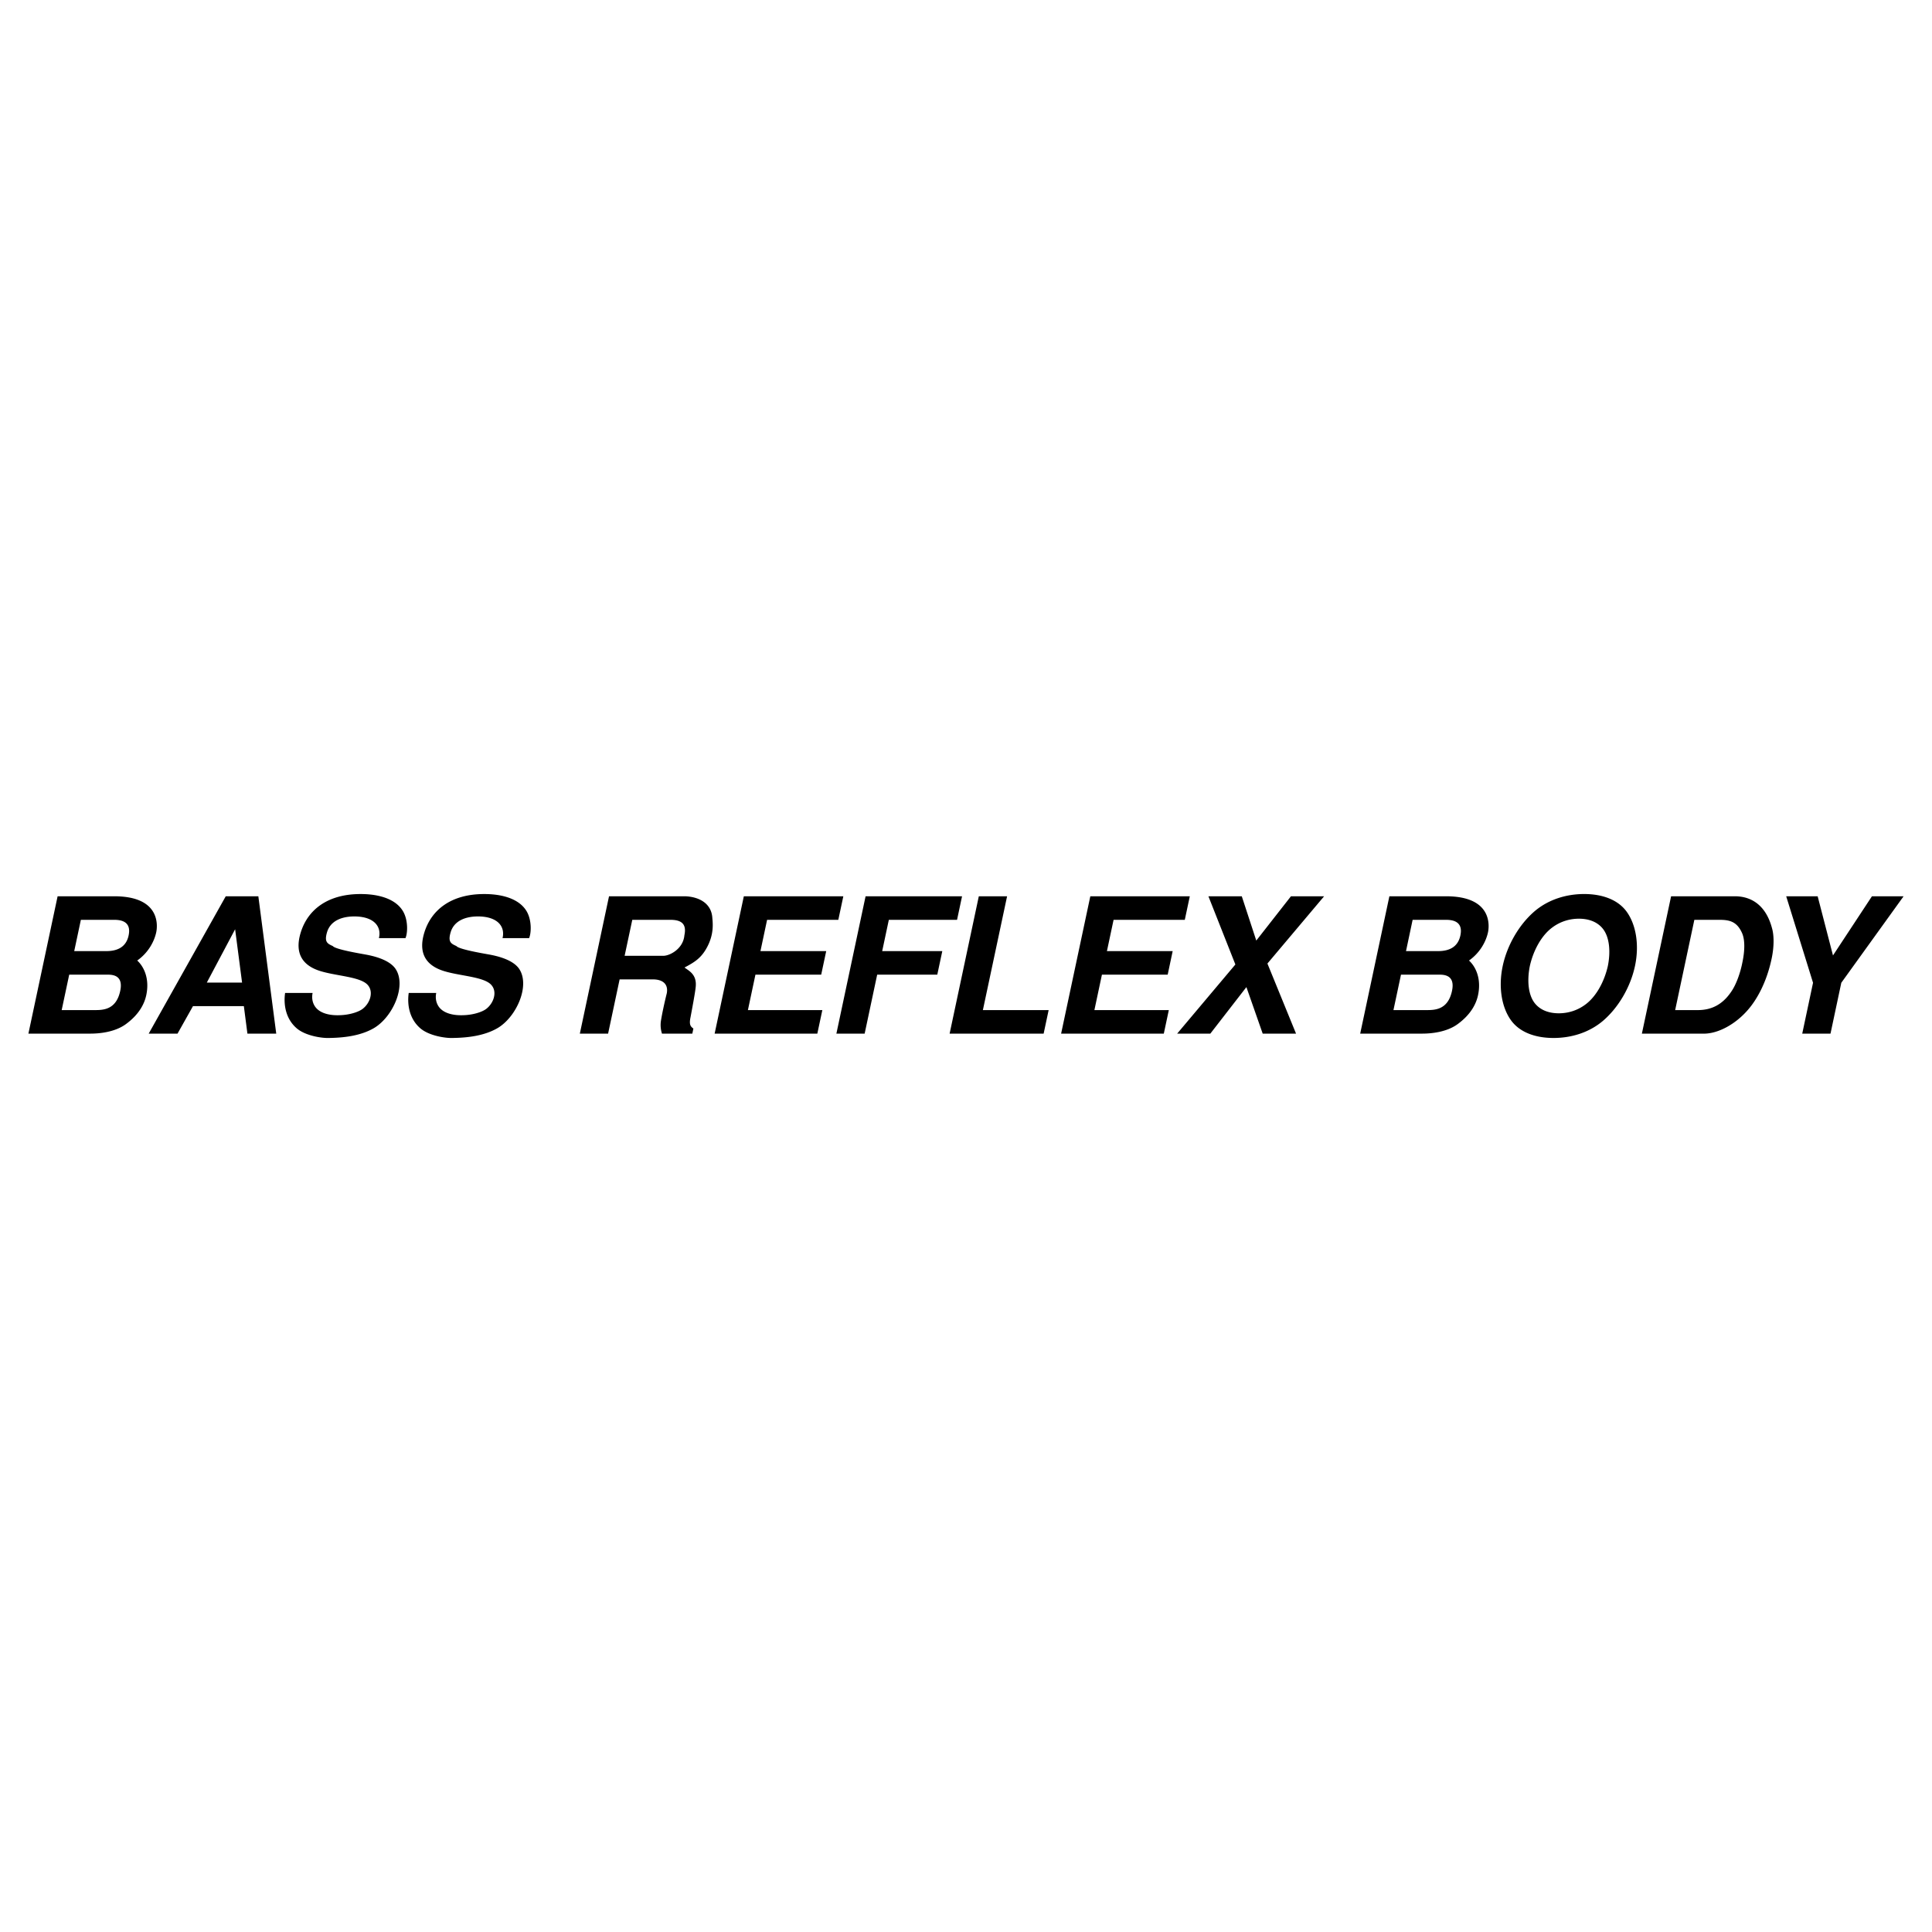 <svg xmlns="http://www.w3.org/2000/svg" width="2500" height="2500" viewBox="0 0 192.756 192.756"><g fill-rule="evenodd" clip-rule="evenodd"><path fill="#fff" fill-opacity="0" d="M0 0h192.756v192.756H0V0z"/><path d="M5.748 89.422h5.659c4.681 0 4.301 3.027 4.181 3.59-.176.828-.725 1.993-1.896 2.82.677.621 1.248 1.824.9 3.458-.152.715-.599 1.844-2.044 2.896-1.112.807-2.663.939-3.527.939H2.834l2.914-13.703zm1.657 5.471h3.196c1.203 0 1.999-.47 2.23-1.561.251-1.184-.439-1.56-1.417-1.56H8.068l-.663 3.121zm-1.251 5.884h3.309c.846 0 2.132-.037 2.532-1.918.328-1.541-.728-1.617-1.254-1.617H6.905l-.751 3.535zM27.561 103.127h-2.876l-.356-2.744h-5.076l-1.542 2.744h-2.876l7.688-13.705h3.252l1.786 13.705zm-6.926-5.096h3.516l-.693-5.319-2.823 5.319zM37.804 93.595c.273-1.109-.432-2.124-2.36-2.162-1.369-.019-2.483.452-2.817 1.579-.275.94.005 1.128.573 1.373.248.338 2.754.752 3.26.846.724.131 2.269.47 2.946 1.353 1.228 1.654-.196 4.906-2.144 6.016-1.325.752-2.963.941-4.49.959-.7.02-2.302-.225-3.162-.959-1.034-.883-1.348-2.236-1.166-3.533h2.745c-.076.357-.083.92.283 1.41.485.639 1.456.846 2.404.809.944-.02 1.887-.303 2.316-.641.722-.562 1.081-1.635.548-2.312-.703-.939-3.41-.939-5.049-1.541-1.377-.508-2.372-1.579-1.675-3.797.689-2.181 2.612-3.797 5.958-3.797.733 0 3.278.056 4.253 1.749.518.921.435 2.199.226 2.65h-2.649v-.002zM50.138 93.595c.273-1.109-.432-2.124-2.36-2.162-1.368-.019-2.483.452-2.817 1.579-.275.94.005 1.128.573 1.373.248.338 2.754.752 3.261.846.724.131 2.269.47 2.945 1.353 1.228 1.654-.197 4.906-2.144 6.016-1.325.752-2.963.941-4.489.959-.7.02-2.302-.225-3.162-.959-1.034-.883-1.348-2.236-1.167-3.533h2.745c-.076.357-.083.92.283 1.41.484.639 1.456.846 2.404.809.944-.02 1.888-.303 2.317-.641.721-.562 1.081-1.635.547-2.312-.703-.939-3.41-.939-5.049-1.541-1.377-.508-2.372-1.579-1.675-3.797.689-2.181 2.612-3.797 5.958-3.797.733 0 3.278.056 4.253 1.749.519.921.435 2.199.226 2.65h-2.649v-.002zM60.762 89.422h7.614c1.36.056 2.616.696 2.695 2.181.06.602.134 1.579-.456 2.764-.59 1.184-1.283 1.617-2.32 2.161.402.32 1.232.658 1.119 1.9-.045.562-.391 2.367-.52 3.062-.164.771.025.941.286 1.129l-.107.508h-3.027a2.804 2.804 0 0 1-.104-1.279c.106-.676.338-1.766.587-2.764.158-.92-.423-1.371-1.4-1.371H61.82l-1.15 5.414h-2.82l2.912-13.705zm1.557 5.94h3.854c.658 0 1.99-.696 2.109-2.049.208-.978-.124-1.541-1.383-1.541h-3.816l-.764 3.59zM84.139 89.422l-.5 2.35h-7.106l-.663 3.121h6.561l-.5 2.349H75.37l-.751 3.535h7.426l-.5 2.35H71.299l2.913-13.705h9.927zM95.984 89.422l-.499 2.35h-6.806l-.663 3.121h5.997l-.5 2.349h-5.997l-1.25 5.885h-2.82l2.913-13.705h9.625zM100.477 89.422l-2.415 11.355h6.561l-.5 2.35h-9.38l2.913-13.705h2.821zM118.707 89.422l-.5 2.35h-7.105l-.664 3.121h6.56l-.498 2.349h-6.561l-.751 3.535h7.425l-.5 2.35h-10.246l2.914-13.705h9.926zM123.893 89.422l1.447 4.418 3.459-4.418h3.308l-5.656 6.711 2.856 6.994h-3.327l-1.626-4.645-3.6 4.645h-3.309l5.809-6.9-2.69-6.805h3.329zM138.619 89.422h5.658c4.682 0 4.301 3.027 4.182 3.59-.176.828-.725 1.993-1.896 2.82.678.621 1.248 1.824.9 3.458-.152.715-.598 1.844-2.045 2.896-1.111.807-2.662.939-3.525.939h-6.186l2.912-13.703zm1.658 5.471h3.195c1.203 0 1.998-.47 2.23-1.561.252-1.184-.439-1.56-1.416-1.56h-3.348l-.661 3.121zm-1.252 5.884h3.309c.846 0 2.133-.037 2.533-1.918.326-1.541-.729-1.617-1.254-1.617h-3.836l-.752 3.535zM159.93 101.848c-1.398 1.186-3.184 1.711-4.932 1.711s-3.311-.525-4.205-1.711c-.994-1.334-1.307-3.402-.867-5.471.439-2.067 1.631-4.135 3.191-5.47 1.4-1.184 3.186-1.71 4.934-1.71s3.309.526 4.203 1.71c.996 1.335 1.309 3.403.869 5.47-.439 2.068-1.631 4.137-3.193 5.471zm-1.694-1.672c1.078-.828 1.844-2.312 2.18-3.799.297-1.484.16-2.97-.566-3.797-.574-.658-1.42-.921-2.322-.921s-1.861.263-2.715.921c-1.078.827-1.846 2.312-2.18 3.797-.297 1.486-.162 2.971.564 3.799.574.658 1.422.92 2.324.92s1.86-.262 2.715-.92zM166.725 89.422h6.373c1.41 0 3.033.677 3.699 3.196.164.564.256 1.636-.045 3.045-.508 2.388-1.486 4.079-2.334 5.058-1.252 1.467-2.992 2.406-4.422 2.406h-6.186l2.915-13.705zm.406 11.355h2.256c1.297 0 2.436-.49 3.344-1.844.459-.656.887-1.785 1.107-2.913.244-1.147.281-2.293-.061-2.989-.49-1.053-1.18-1.259-2.195-1.259h-2.537l-1.914 9.005zM189.922 89.422l-6.215 8.629-1.078 5.076h-2.82l1.078-5.076-2.678-8.629h3.139l1.529 5.903 3.887-5.903h3.158z"/></g></svg>
